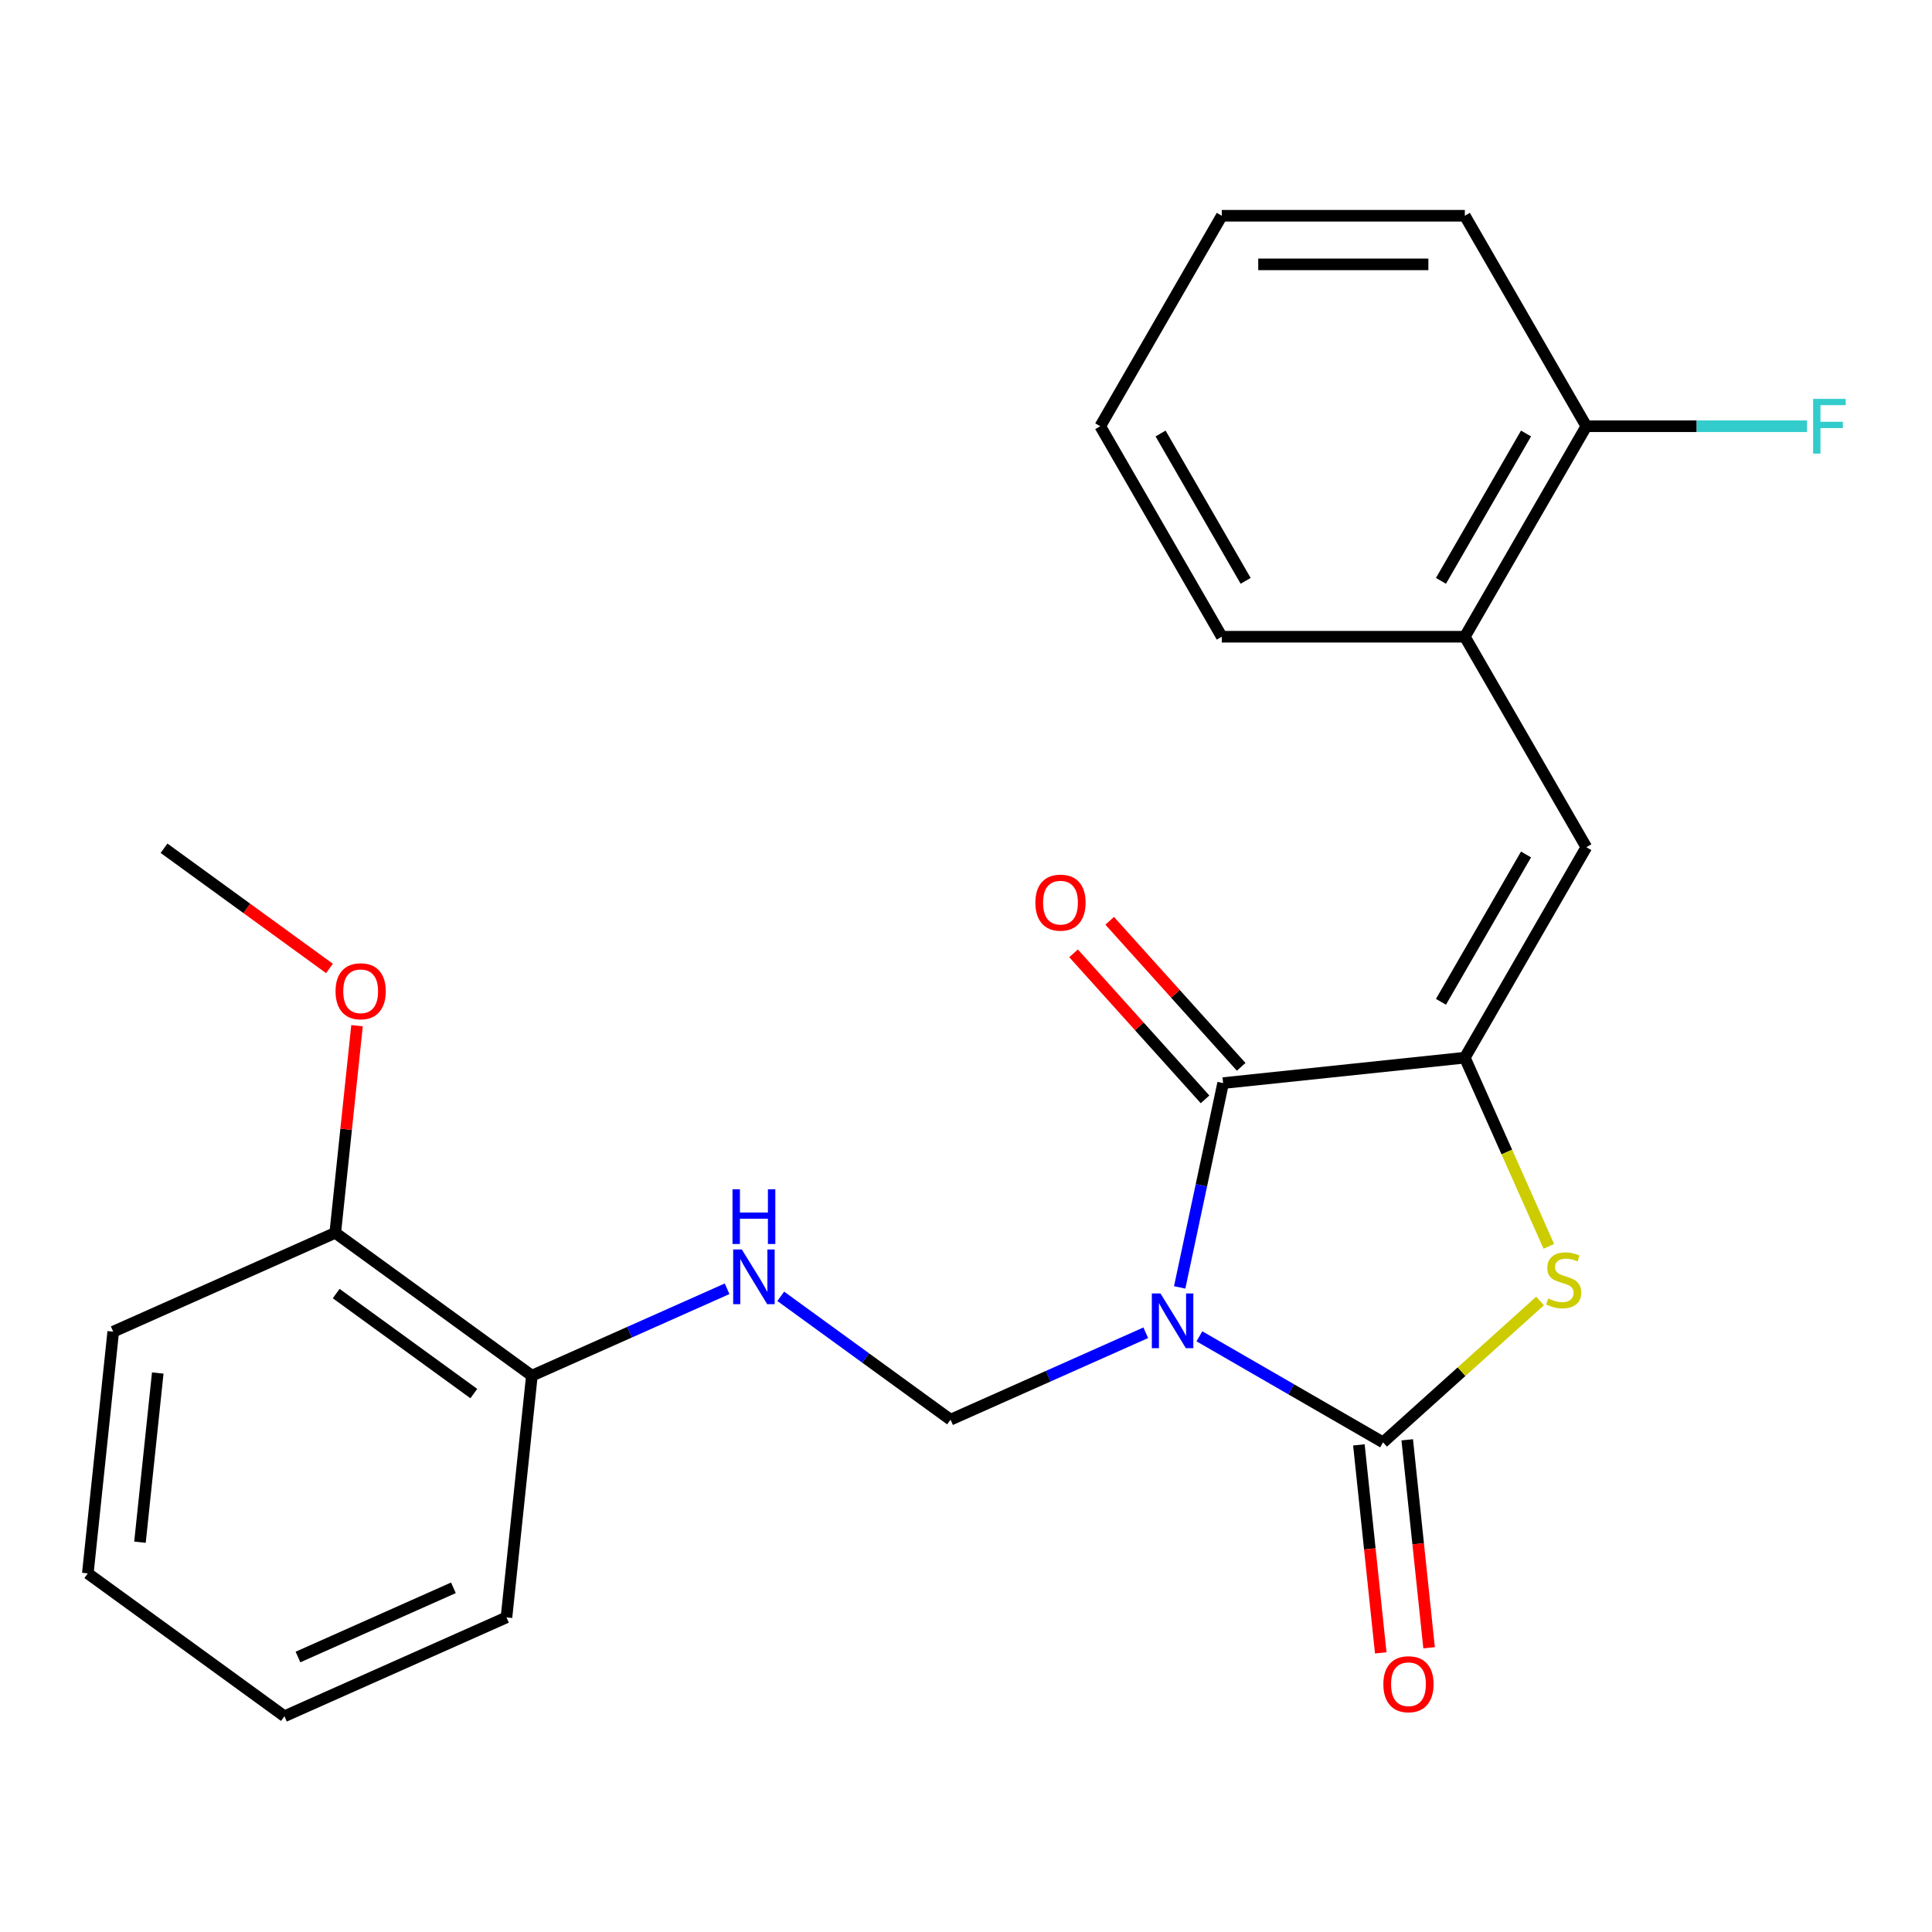 <?xml version='1.0' encoding='iso-8859-1'?>
<svg version='1.1' baseProfile='full'
              xmlns='http://www.w3.org/2000/svg'
                      xmlns:rdkit='http://www.rdkit.org/xml'
                      xmlns:xlink='http://www.w3.org/1999/xlink'
                  xml:space='preserve'
width='1000px' height='1000px' viewBox='0 0 1000 1000'>
<!-- END OF HEADER -->
<rect style='opacity:1.0;fill:#FFFFFF;stroke:none' width='1000' height='1000' x='0' y='0'> </rect>
<path class='bond-0' d='M 620.81,691.674 L 668.341,719.116' style='fill:none;fill-rule:evenodd;stroke:#0000FF;stroke-width:6px;stroke-linecap:butt;stroke-linejoin:miter;stroke-opacity:1' />
<path class='bond-0' d='M 668.341,719.116 L 715.871,746.557' style='fill:none;fill-rule:evenodd;stroke:#000000;stroke-width:6px;stroke-linecap:butt;stroke-linejoin:miter;stroke-opacity:1' />
<path class='bond-2' d='M 610.603,666.352 L 621.842,613.479' style='fill:none;fill-rule:evenodd;stroke:#0000FF;stroke-width:6px;stroke-linecap:butt;stroke-linejoin:miter;stroke-opacity:1' />
<path class='bond-2' d='M 621.842,613.479 L 633.08,560.606' style='fill:none;fill-rule:evenodd;stroke:#000000;stroke-width:6px;stroke-linecap:butt;stroke-linejoin:miter;stroke-opacity:1' />
<path class='bond-4' d='M 593.04,689.839 L 542.521,712.332' style='fill:none;fill-rule:evenodd;stroke:#0000FF;stroke-width:6px;stroke-linecap:butt;stroke-linejoin:miter;stroke-opacity:1' />
<path class='bond-4' d='M 542.521,712.332 L 492.001,734.825' style='fill:none;fill-rule:evenodd;stroke:#000000;stroke-width:6px;stroke-linecap:butt;stroke-linejoin:miter;stroke-opacity:1' />
<path class='bond-3' d='M 715.871,746.557 L 756.503,709.973' style='fill:none;fill-rule:evenodd;stroke:#000000;stroke-width:6px;stroke-linecap:butt;stroke-linejoin:miter;stroke-opacity:1' />
<path class='bond-3' d='M 756.503,709.973 L 797.134,673.388' style='fill:none;fill-rule:evenodd;stroke:#CCCC00;stroke-width:6px;stroke-linecap:butt;stroke-linejoin:miter;stroke-opacity:1' />
<path class='bond-8' d='M 703.36,747.872 L 709.017,801.695' style='fill:none;fill-rule:evenodd;stroke:#000000;stroke-width:6px;stroke-linecap:butt;stroke-linejoin:miter;stroke-opacity:1' />
<path class='bond-8' d='M 709.017,801.695 L 714.674,855.518' style='fill:none;fill-rule:evenodd;stroke:#FF0000;stroke-width:6px;stroke-linecap:butt;stroke-linejoin:miter;stroke-opacity:1' />
<path class='bond-8' d='M 728.382,745.243 L 734.039,799.065' style='fill:none;fill-rule:evenodd;stroke:#000000;stroke-width:6px;stroke-linecap:butt;stroke-linejoin:miter;stroke-opacity:1' />
<path class='bond-8' d='M 734.039,799.065 L 739.696,852.888' style='fill:none;fill-rule:evenodd;stroke:#FF0000;stroke-width:6px;stroke-linecap:butt;stroke-linejoin:miter;stroke-opacity:1' />
<path class='bond-1' d='M 758.191,547.457 L 633.08,560.606' style='fill:none;fill-rule:evenodd;stroke:#000000;stroke-width:6px;stroke-linecap:butt;stroke-linejoin:miter;stroke-opacity:1' />
<path class='bond-5' d='M 758.191,547.457 L 821.091,438.511' style='fill:none;fill-rule:evenodd;stroke:#000000;stroke-width:6px;stroke-linecap:butt;stroke-linejoin:miter;stroke-opacity:1' />
<path class='bond-5' d='M 745.837,518.535 L 789.867,442.273' style='fill:none;fill-rule:evenodd;stroke:#000000;stroke-width:6px;stroke-linecap:butt;stroke-linejoin:miter;stroke-opacity:1' />
<path class='bond-24' d='M 758.191,547.457 L 779.932,596.286' style='fill:none;fill-rule:evenodd;stroke:#000000;stroke-width:6px;stroke-linecap:butt;stroke-linejoin:miter;stroke-opacity:1' />
<path class='bond-24' d='M 779.932,596.286 L 801.672,645.116' style='fill:none;fill-rule:evenodd;stroke:#CCCC00;stroke-width:6px;stroke-linecap:butt;stroke-linejoin:miter;stroke-opacity:1' />
<path class='bond-9' d='M 642.429,552.189 L 608.402,514.397' style='fill:none;fill-rule:evenodd;stroke:#000000;stroke-width:6px;stroke-linecap:butt;stroke-linejoin:miter;stroke-opacity:1' />
<path class='bond-9' d='M 608.402,514.397 L 574.374,476.606' style='fill:none;fill-rule:evenodd;stroke:#FF0000;stroke-width:6px;stroke-linecap:butt;stroke-linejoin:miter;stroke-opacity:1' />
<path class='bond-9' d='M 623.732,569.024 L 589.704,531.233' style='fill:none;fill-rule:evenodd;stroke:#000000;stroke-width:6px;stroke-linecap:butt;stroke-linejoin:miter;stroke-opacity:1' />
<path class='bond-9' d='M 589.704,531.233 L 555.677,493.441' style='fill:none;fill-rule:evenodd;stroke:#FF0000;stroke-width:6px;stroke-linecap:butt;stroke-linejoin:miter;stroke-opacity:1' />
<path class='bond-6' d='M 492.001,734.825 L 448.056,702.897' style='fill:none;fill-rule:evenodd;stroke:#000000;stroke-width:6px;stroke-linecap:butt;stroke-linejoin:miter;stroke-opacity:1' />
<path class='bond-6' d='M 448.056,702.897 L 404.112,670.97' style='fill:none;fill-rule:evenodd;stroke:#0000FF;stroke-width:6px;stroke-linecap:butt;stroke-linejoin:miter;stroke-opacity:1' />
<path class='bond-7' d='M 821.091,438.511 L 758.191,329.565' style='fill:none;fill-rule:evenodd;stroke:#000000;stroke-width:6px;stroke-linecap:butt;stroke-linejoin:miter;stroke-opacity:1' />
<path class='bond-10' d='M 376.342,667.064 L 325.822,689.556' style='fill:none;fill-rule:evenodd;stroke:#0000FF;stroke-width:6px;stroke-linecap:butt;stroke-linejoin:miter;stroke-opacity:1' />
<path class='bond-10' d='M 325.822,689.556 L 275.303,712.049' style='fill:none;fill-rule:evenodd;stroke:#000000;stroke-width:6px;stroke-linecap:butt;stroke-linejoin:miter;stroke-opacity:1' />
<path class='bond-11' d='M 758.191,329.565 L 821.091,220.619' style='fill:none;fill-rule:evenodd;stroke:#000000;stroke-width:6px;stroke-linecap:butt;stroke-linejoin:miter;stroke-opacity:1' />
<path class='bond-11' d='M 745.837,300.643 L 789.867,224.381' style='fill:none;fill-rule:evenodd;stroke:#000000;stroke-width:6px;stroke-linecap:butt;stroke-linejoin:miter;stroke-opacity:1' />
<path class='bond-15' d='M 758.191,329.565 L 632.391,329.565' style='fill:none;fill-rule:evenodd;stroke:#000000;stroke-width:6px;stroke-linecap:butt;stroke-linejoin:miter;stroke-opacity:1' />
<path class='bond-12' d='M 275.303,712.049 L 173.528,638.106' style='fill:none;fill-rule:evenodd;stroke:#000000;stroke-width:6px;stroke-linecap:butt;stroke-linejoin:miter;stroke-opacity:1' />
<path class='bond-12' d='M 245.248,721.312 L 174.006,669.552' style='fill:none;fill-rule:evenodd;stroke:#000000;stroke-width:6px;stroke-linecap:butt;stroke-linejoin:miter;stroke-opacity:1' />
<path class='bond-16' d='M 275.303,712.049 L 262.153,837.16' style='fill:none;fill-rule:evenodd;stroke:#000000;stroke-width:6px;stroke-linecap:butt;stroke-linejoin:miter;stroke-opacity:1' />
<path class='bond-13' d='M 821.091,220.619 L 878.209,220.619' style='fill:none;fill-rule:evenodd;stroke:#000000;stroke-width:6px;stroke-linecap:butt;stroke-linejoin:miter;stroke-opacity:1' />
<path class='bond-13' d='M 878.209,220.619 L 935.326,220.619' style='fill:none;fill-rule:evenodd;stroke:#33CCCC;stroke-width:6px;stroke-linecap:butt;stroke-linejoin:miter;stroke-opacity:1' />
<path class='bond-17' d='M 821.091,220.619 L 758.191,111.673' style='fill:none;fill-rule:evenodd;stroke:#000000;stroke-width:6px;stroke-linecap:butt;stroke-linejoin:miter;stroke-opacity:1' />
<path class='bond-14' d='M 173.528,638.106 L 179.162,584.503' style='fill:none;fill-rule:evenodd;stroke:#000000;stroke-width:6px;stroke-linecap:butt;stroke-linejoin:miter;stroke-opacity:1' />
<path class='bond-14' d='M 179.162,584.503 L 184.796,530.9' style='fill:none;fill-rule:evenodd;stroke:#FF0000;stroke-width:6px;stroke-linecap:butt;stroke-linejoin:miter;stroke-opacity:1' />
<path class='bond-18' d='M 173.528,638.106 L 58.604,689.273' style='fill:none;fill-rule:evenodd;stroke:#000000;stroke-width:6px;stroke-linecap:butt;stroke-linejoin:miter;stroke-opacity:1' />
<path class='bond-19' d='M 170.533,501.265 L 127.718,470.158' style='fill:none;fill-rule:evenodd;stroke:#FF0000;stroke-width:6px;stroke-linecap:butt;stroke-linejoin:miter;stroke-opacity:1' />
<path class='bond-19' d='M 127.718,470.158 L 84.904,439.051' style='fill:none;fill-rule:evenodd;stroke:#000000;stroke-width:6px;stroke-linecap:butt;stroke-linejoin:miter;stroke-opacity:1' />
<path class='bond-20' d='M 632.391,329.565 L 569.491,220.619' style='fill:none;fill-rule:evenodd;stroke:#000000;stroke-width:6px;stroke-linecap:butt;stroke-linejoin:miter;stroke-opacity:1' />
<path class='bond-20' d='M 644.746,300.643 L 600.716,224.381' style='fill:none;fill-rule:evenodd;stroke:#000000;stroke-width:6px;stroke-linecap:butt;stroke-linejoin:miter;stroke-opacity:1' />
<path class='bond-23' d='M 262.153,837.16 L 147.229,888.327' style='fill:none;fill-rule:evenodd;stroke:#000000;stroke-width:6px;stroke-linecap:butt;stroke-linejoin:miter;stroke-opacity:1' />
<path class='bond-23' d='M 234.681,821.85 L 154.234,857.667' style='fill:none;fill-rule:evenodd;stroke:#000000;stroke-width:6px;stroke-linecap:butt;stroke-linejoin:miter;stroke-opacity:1' />
<path class='bond-26' d='M 758.191,111.673 L 632.391,111.673' style='fill:none;fill-rule:evenodd;stroke:#000000;stroke-width:6px;stroke-linecap:butt;stroke-linejoin:miter;stroke-opacity:1' />
<path class='bond-26' d='M 739.321,136.833 L 651.261,136.833' style='fill:none;fill-rule:evenodd;stroke:#000000;stroke-width:6px;stroke-linecap:butt;stroke-linejoin:miter;stroke-opacity:1' />
<path class='bond-25' d='M 58.604,689.273 L 45.455,814.384' style='fill:none;fill-rule:evenodd;stroke:#000000;stroke-width:6px;stroke-linecap:butt;stroke-linejoin:miter;stroke-opacity:1' />
<path class='bond-25' d='M 81.654,710.67 L 72.449,798.247' style='fill:none;fill-rule:evenodd;stroke:#000000;stroke-width:6px;stroke-linecap:butt;stroke-linejoin:miter;stroke-opacity:1' />
<path class='bond-21' d='M 569.491,220.619 L 632.391,111.673' style='fill:none;fill-rule:evenodd;stroke:#000000;stroke-width:6px;stroke-linecap:butt;stroke-linejoin:miter;stroke-opacity:1' />
<path class='bond-22' d='M 45.455,814.384 L 147.229,888.327' style='fill:none;fill-rule:evenodd;stroke:#000000;stroke-width:6px;stroke-linecap:butt;stroke-linejoin:miter;stroke-opacity:1' />
<path  class='atom-0' d='M 600.665 669.497
L 609.945 684.497
Q 610.865 685.977, 612.345 688.657
Q 613.825 691.337, 613.905 691.497
L 613.905 669.497
L 617.665 669.497
L 617.665 697.817
L 613.785 697.817
L 603.825 681.417
Q 602.665 679.497, 601.425 677.297
Q 600.225 675.097, 599.865 674.417
L 599.865 697.817
L 596.185 697.817
L 596.185 669.497
L 600.665 669.497
' fill='#0000FF'/>
<path  class='atom-4' d='M 801.359 672.101
Q 801.679 672.221, 802.999 672.781
Q 804.319 673.341, 805.759 673.701
Q 807.239 674.021, 808.679 674.021
Q 811.359 674.021, 812.919 672.741
Q 814.479 671.421, 814.479 669.141
Q 814.479 667.581, 813.679 666.621
Q 812.919 665.661, 811.719 665.141
Q 810.519 664.621, 808.519 664.021
Q 805.999 663.261, 804.479 662.541
Q 802.999 661.821, 801.919 660.301
Q 800.879 658.781, 800.879 656.221
Q 800.879 652.661, 803.279 650.461
Q 805.719 648.261, 810.519 648.261
Q 813.799 648.261, 817.519 649.821
L 816.599 652.901
Q 813.199 651.501, 810.639 651.501
Q 807.879 651.501, 806.359 652.661
Q 804.839 653.781, 804.879 655.741
Q 804.879 657.261, 805.639 658.181
Q 806.439 659.101, 807.559 659.621
Q 808.719 660.141, 810.639 660.741
Q 813.199 661.541, 814.719 662.341
Q 816.239 663.141, 817.319 664.781
Q 818.439 666.381, 818.439 669.141
Q 818.439 673.061, 815.799 675.181
Q 813.199 677.261, 808.839 677.261
Q 806.319 677.261, 804.399 676.701
Q 802.519 676.181, 800.279 675.261
L 801.359 672.101
' fill='#CCCC00'/>
<path  class='atom-7' d='M 383.967 646.722
L 393.247 661.722
Q 394.167 663.202, 395.647 665.882
Q 397.127 668.562, 397.207 668.722
L 397.207 646.722
L 400.967 646.722
L 400.967 675.042
L 397.087 675.042
L 387.127 658.642
Q 385.967 656.722, 384.727 654.522
Q 383.527 652.322, 383.167 651.642
L 383.167 675.042
L 379.487 675.042
L 379.487 646.722
L 383.967 646.722
' fill='#0000FF'/>
<path  class='atom-7' d='M 379.147 615.57
L 382.987 615.57
L 382.987 627.61
L 397.467 627.61
L 397.467 615.57
L 401.307 615.57
L 401.307 643.89
L 397.467 643.89
L 397.467 630.81
L 382.987 630.81
L 382.987 643.89
L 379.147 643.89
L 379.147 615.57
' fill='#0000FF'/>
<path  class='atom-9' d='M 716.021 871.748
Q 716.021 864.948, 719.381 861.148
Q 722.741 857.348, 729.021 857.348
Q 735.301 857.348, 738.661 861.148
Q 742.021 864.948, 742.021 871.748
Q 742.021 878.628, 738.621 882.548
Q 735.221 886.428, 729.021 886.428
Q 722.781 886.428, 719.381 882.548
Q 716.021 878.668, 716.021 871.748
M 729.021 883.228
Q 733.341 883.228, 735.661 880.348
Q 738.021 877.428, 738.021 871.748
Q 738.021 866.188, 735.661 863.388
Q 733.341 860.548, 729.021 860.548
Q 724.701 860.548, 722.341 863.348
Q 720.021 866.148, 720.021 871.748
Q 720.021 877.468, 722.341 880.348
Q 724.701 883.228, 729.021 883.228
' fill='#FF0000'/>
<path  class='atom-10' d='M 535.904 467.199
Q 535.904 460.399, 539.264 456.599
Q 542.624 452.799, 548.904 452.799
Q 555.184 452.799, 558.544 456.599
Q 561.904 460.399, 561.904 467.199
Q 561.904 474.079, 558.504 477.999
Q 555.104 481.879, 548.904 481.879
Q 542.664 481.879, 539.264 477.999
Q 535.904 474.119, 535.904 467.199
M 548.904 478.679
Q 553.224 478.679, 555.544 475.799
Q 557.904 472.879, 557.904 467.199
Q 557.904 461.639, 555.544 458.839
Q 553.224 455.999, 548.904 455.999
Q 544.584 455.999, 542.224 458.799
Q 539.904 461.599, 539.904 467.199
Q 539.904 472.919, 542.224 475.799
Q 544.584 478.679, 548.904 478.679
' fill='#FF0000'/>
<path  class='atom-14' d='M 938.471 206.459
L 955.311 206.459
L 955.311 209.699
L 942.271 209.699
L 942.271 218.299
L 953.871 218.299
L 953.871 221.579
L 942.271 221.579
L 942.271 234.779
L 938.471 234.779
L 938.471 206.459
' fill='#33CCCC'/>
<path  class='atom-15' d='M 173.678 513.075
Q 173.678 506.275, 177.038 502.475
Q 180.398 498.675, 186.678 498.675
Q 192.958 498.675, 196.318 502.475
Q 199.678 506.275, 199.678 513.075
Q 199.678 519.955, 196.278 523.875
Q 192.878 527.755, 186.678 527.755
Q 180.438 527.755, 177.038 523.875
Q 173.678 519.995, 173.678 513.075
M 186.678 524.555
Q 190.998 524.555, 193.318 521.675
Q 195.678 518.755, 195.678 513.075
Q 195.678 507.515, 193.318 504.715
Q 190.998 501.875, 186.678 501.875
Q 182.358 501.875, 179.998 504.675
Q 177.678 507.475, 177.678 513.075
Q 177.678 518.795, 179.998 521.675
Q 182.358 524.555, 186.678 524.555
' fill='#FF0000'/>
</svg>
